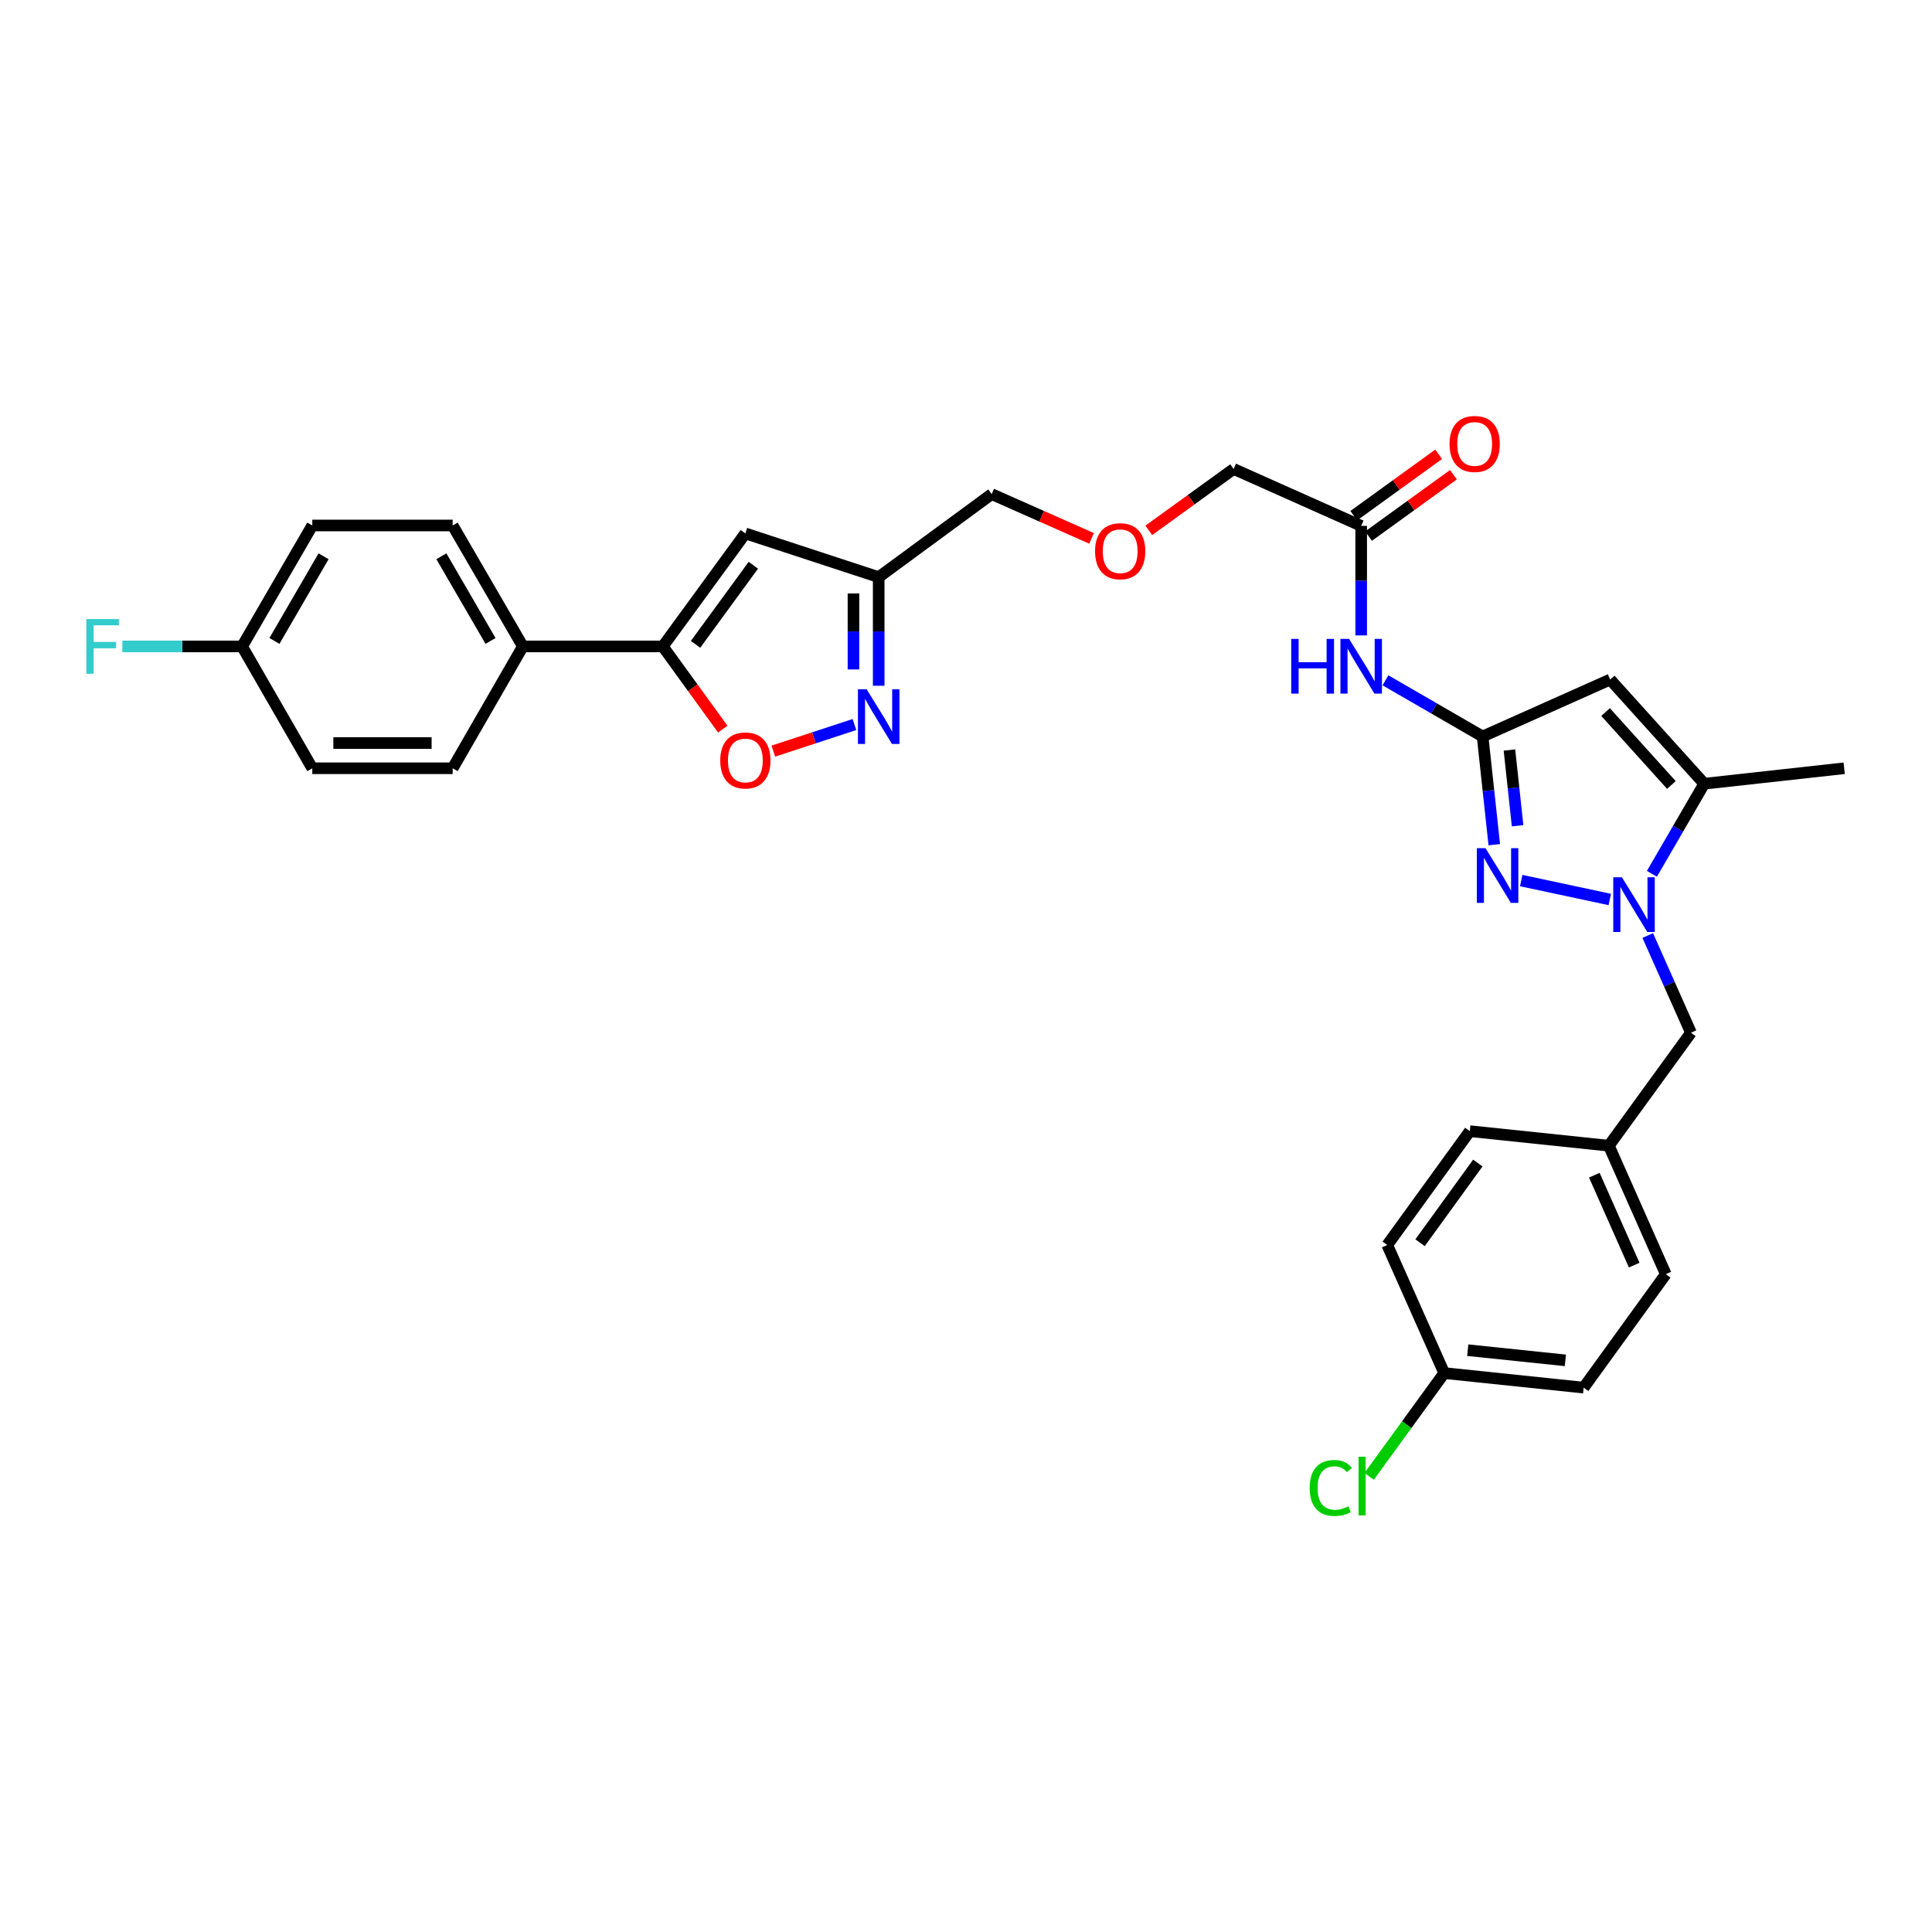 <?xml version='1.0' encoding='iso-8859-1'?>
<svg version='1.1' baseProfile='full'
              xmlns='http://www.w3.org/2000/svg'
                      xmlns:rdkit='http://www.rdkit.org/xml'
                      xmlns:xlink='http://www.w3.org/1999/xlink'
                  xml:space='preserve'
width='1000px' height='1000px' viewBox='0 0 1000 1000'>
<!-- END OF HEADER -->
<rect style='opacity:1.0;fill:#FFFFFF;stroke:none' width='1000' height='1000' x='0' y='0'> </rect>
<path class='bond-0' d='M 833.217,465.569 L 787.379,455.785' style='fill:none;fill-rule:evenodd;stroke:#0000FF;stroke-width:6px;stroke-linecap:butt;stroke-linejoin:miter;stroke-opacity:1' />
<path class='bond-3' d='M 855.034,452.277 L 868.568,428.965' style='fill:none;fill-rule:evenodd;stroke:#0000FF;stroke-width:6px;stroke-linecap:butt;stroke-linejoin:miter;stroke-opacity:1' />
<path class='bond-3' d='M 868.568,428.965 L 882.103,405.652' style='fill:none;fill-rule:evenodd;stroke:#000000;stroke-width:6px;stroke-linecap:butt;stroke-linejoin:miter;stroke-opacity:1' />
<path class='bond-11' d='M 852.866,484.22 L 864.054,509.376' style='fill:none;fill-rule:evenodd;stroke:#0000FF;stroke-width:6px;stroke-linecap:butt;stroke-linejoin:miter;stroke-opacity:1' />
<path class='bond-11' d='M 864.054,509.376 L 875.242,534.532' style='fill:none;fill-rule:evenodd;stroke:#000000;stroke-width:6px;stroke-linecap:butt;stroke-linejoin:miter;stroke-opacity:1' />
<path class='bond-1' d='M 773.433,437.207 L 770.414,409.206' style='fill:none;fill-rule:evenodd;stroke:#0000FF;stroke-width:6px;stroke-linecap:butt;stroke-linejoin:miter;stroke-opacity:1' />
<path class='bond-1' d='M 770.414,409.206 L 767.395,381.205' style='fill:none;fill-rule:evenodd;stroke:#000000;stroke-width:6px;stroke-linecap:butt;stroke-linejoin:miter;stroke-opacity:1' />
<path class='bond-1' d='M 785.506,427.407 L 783.392,407.807' style='fill:none;fill-rule:evenodd;stroke:#0000FF;stroke-width:6px;stroke-linecap:butt;stroke-linejoin:miter;stroke-opacity:1' />
<path class='bond-1' d='M 783.392,407.807 L 781.279,388.206' style='fill:none;fill-rule:evenodd;stroke:#000000;stroke-width:6px;stroke-linecap:butt;stroke-linejoin:miter;stroke-opacity:1' />
<path class='bond-8' d='M 767.395,381.205 L 742.248,366.665' style='fill:none;fill-rule:evenodd;stroke:#000000;stroke-width:6px;stroke-linecap:butt;stroke-linejoin:miter;stroke-opacity:1' />
<path class='bond-8' d='M 742.248,366.665 L 717.102,352.124' style='fill:none;fill-rule:evenodd;stroke:#0000FF;stroke-width:6px;stroke-linecap:butt;stroke-linejoin:miter;stroke-opacity:1' />
<path class='bond-31' d='M 767.395,381.205 L 833.426,351.725' style='fill:none;fill-rule:evenodd;stroke:#000000;stroke-width:6px;stroke-linecap:butt;stroke-linejoin:miter;stroke-opacity:1' />
<path class='bond-2' d='M 833.426,351.725 L 882.103,405.652' style='fill:none;fill-rule:evenodd;stroke:#000000;stroke-width:6px;stroke-linecap:butt;stroke-linejoin:miter;stroke-opacity:1' />
<path class='bond-2' d='M 831.037,368.561 L 865.111,406.31' style='fill:none;fill-rule:evenodd;stroke:#000000;stroke-width:6px;stroke-linecap:butt;stroke-linejoin:miter;stroke-opacity:1' />
<path class='bond-29' d='M 882.103,405.652 L 954.545,397.653' style='fill:none;fill-rule:evenodd;stroke:#000000;stroke-width:6px;stroke-linecap:butt;stroke-linejoin:miter;stroke-opacity:1' />
<path class='bond-4' d='M 343.074,334.581 L 385.797,276.099' style='fill:none;fill-rule:evenodd;stroke:#000000;stroke-width:6px;stroke-linecap:butt;stroke-linejoin:miter;stroke-opacity:1' />
<path class='bond-4' d='M 360.024,333.509 L 389.93,292.571' style='fill:none;fill-rule:evenodd;stroke:#000000;stroke-width:6px;stroke-linecap:butt;stroke-linejoin:miter;stroke-opacity:1' />
<path class='bond-12' d='M 343.074,334.581 L 270.639,334.581' style='fill:none;fill-rule:evenodd;stroke:#000000;stroke-width:6px;stroke-linecap:butt;stroke-linejoin:miter;stroke-opacity:1' />
<path class='bond-33' d='M 343.074,334.581 L 358.587,355.984' style='fill:none;fill-rule:evenodd;stroke:#000000;stroke-width:6px;stroke-linecap:butt;stroke-linejoin:miter;stroke-opacity:1' />
<path class='bond-33' d='M 358.587,355.984 L 374.099,377.387' style='fill:none;fill-rule:evenodd;stroke:#FF0000;stroke-width:6px;stroke-linecap:butt;stroke-linejoin:miter;stroke-opacity:1' />
<path class='bond-5' d='M 454.809,354.943 L 454.809,326.834' style='fill:none;fill-rule:evenodd;stroke:#0000FF;stroke-width:6px;stroke-linecap:butt;stroke-linejoin:miter;stroke-opacity:1' />
<path class='bond-5' d='M 454.809,326.834 L 454.809,298.726' style='fill:none;fill-rule:evenodd;stroke:#000000;stroke-width:6px;stroke-linecap:butt;stroke-linejoin:miter;stroke-opacity:1' />
<path class='bond-5' d='M 441.755,346.51 L 441.755,326.834' style='fill:none;fill-rule:evenodd;stroke:#0000FF;stroke-width:6px;stroke-linecap:butt;stroke-linejoin:miter;stroke-opacity:1' />
<path class='bond-5' d='M 441.755,326.834 L 441.755,307.158' style='fill:none;fill-rule:evenodd;stroke:#000000;stroke-width:6px;stroke-linecap:butt;stroke-linejoin:miter;stroke-opacity:1' />
<path class='bond-7' d='M 442.254,375.022 L 421.268,381.901' style='fill:none;fill-rule:evenodd;stroke:#0000FF;stroke-width:6px;stroke-linecap:butt;stroke-linejoin:miter;stroke-opacity:1' />
<path class='bond-7' d='M 421.268,381.901 L 400.282,388.779' style='fill:none;fill-rule:evenodd;stroke:#FF0000;stroke-width:6px;stroke-linecap:butt;stroke-linejoin:miter;stroke-opacity:1' />
<path class='bond-6' d='M 385.797,276.099 L 454.809,298.726' style='fill:none;fill-rule:evenodd;stroke:#000000;stroke-width:6px;stroke-linecap:butt;stroke-linejoin:miter;stroke-opacity:1' />
<path class='bond-10' d='M 704.547,328.888 L 704.547,300.542' style='fill:none;fill-rule:evenodd;stroke:#0000FF;stroke-width:6px;stroke-linecap:butt;stroke-linejoin:miter;stroke-opacity:1' />
<path class='bond-10' d='M 704.547,300.542 L 704.547,272.197' style='fill:none;fill-rule:evenodd;stroke:#000000;stroke-width:6px;stroke-linecap:butt;stroke-linejoin:miter;stroke-opacity:1' />
<path class='bond-9' d='M 454.809,298.726 L 513.291,255.749' style='fill:none;fill-rule:evenodd;stroke:#000000;stroke-width:6px;stroke-linecap:butt;stroke-linejoin:miter;stroke-opacity:1' />
<path class='bond-13' d='M 708.372,277.485 L 730.334,261.598' style='fill:none;fill-rule:evenodd;stroke:#000000;stroke-width:6px;stroke-linecap:butt;stroke-linejoin:miter;stroke-opacity:1' />
<path class='bond-13' d='M 730.334,261.598 L 752.296,245.71' style='fill:none;fill-rule:evenodd;stroke:#FF0000;stroke-width:6px;stroke-linecap:butt;stroke-linejoin:miter;stroke-opacity:1' />
<path class='bond-13' d='M 700.721,266.909 L 722.683,251.021' style='fill:none;fill-rule:evenodd;stroke:#000000;stroke-width:6px;stroke-linecap:butt;stroke-linejoin:miter;stroke-opacity:1' />
<path class='bond-13' d='M 722.683,251.021 L 744.645,235.134' style='fill:none;fill-rule:evenodd;stroke:#FF0000;stroke-width:6px;stroke-linecap:butt;stroke-linejoin:miter;stroke-opacity:1' />
<path class='bond-30' d='M 704.547,272.197 L 638.523,242.739' style='fill:none;fill-rule:evenodd;stroke:#000000;stroke-width:6px;stroke-linecap:butt;stroke-linejoin:miter;stroke-opacity:1' />
<path class='bond-16' d='M 875.242,534.532 L 832.737,593.014' style='fill:none;fill-rule:evenodd;stroke:#000000;stroke-width:6px;stroke-linecap:butt;stroke-linejoin:miter;stroke-opacity:1' />
<path class='bond-14' d='M 270.639,334.581 L 234.298,271.987' style='fill:none;fill-rule:evenodd;stroke:#000000;stroke-width:6px;stroke-linecap:butt;stroke-linejoin:miter;stroke-opacity:1' />
<path class='bond-14' d='M 253.899,331.746 L 228.46,287.93' style='fill:none;fill-rule:evenodd;stroke:#000000;stroke-width:6px;stroke-linecap:butt;stroke-linejoin:miter;stroke-opacity:1' />
<path class='bond-15' d='M 270.639,334.581 L 234.298,397.653' style='fill:none;fill-rule:evenodd;stroke:#000000;stroke-width:6px;stroke-linecap:butt;stroke-linejoin:miter;stroke-opacity:1' />
<path class='bond-21' d='M 234.298,271.987 L 161.638,271.987' style='fill:none;fill-rule:evenodd;stroke:#000000;stroke-width:6px;stroke-linecap:butt;stroke-linejoin:miter;stroke-opacity:1' />
<path class='bond-20' d='M 234.298,397.653 L 161.638,397.653' style='fill:none;fill-rule:evenodd;stroke:#000000;stroke-width:6px;stroke-linecap:butt;stroke-linejoin:miter;stroke-opacity:1' />
<path class='bond-20' d='M 223.399,384.599 L 172.537,384.599' style='fill:none;fill-rule:evenodd;stroke:#000000;stroke-width:6px;stroke-linecap:butt;stroke-linejoin:miter;stroke-opacity:1' />
<path class='bond-24' d='M 832.737,593.014 L 760.766,585.479' style='fill:none;fill-rule:evenodd;stroke:#000000;stroke-width:6px;stroke-linecap:butt;stroke-linejoin:miter;stroke-opacity:1' />
<path class='bond-25' d='M 832.737,593.014 L 862.217,659.509' style='fill:none;fill-rule:evenodd;stroke:#000000;stroke-width:6px;stroke-linecap:butt;stroke-linejoin:miter;stroke-opacity:1' />
<path class='bond-25' d='M 825.225,608.279 L 845.862,654.826' style='fill:none;fill-rule:evenodd;stroke:#000000;stroke-width:6px;stroke-linecap:butt;stroke-linejoin:miter;stroke-opacity:1' />
<path class='bond-17' d='M 125.312,334.581 L 161.638,397.653' style='fill:none;fill-rule:evenodd;stroke:#000000;stroke-width:6px;stroke-linecap:butt;stroke-linejoin:miter;stroke-opacity:1' />
<path class='bond-22' d='M 125.312,334.581 L 94.323,334.581' style='fill:none;fill-rule:evenodd;stroke:#000000;stroke-width:6px;stroke-linecap:butt;stroke-linejoin:miter;stroke-opacity:1' />
<path class='bond-22' d='M 94.323,334.581 L 63.334,334.581' style='fill:none;fill-rule:evenodd;stroke:#33CCCC;stroke-width:6px;stroke-linecap:butt;stroke-linejoin:miter;stroke-opacity:1' />
<path class='bond-34' d='M 125.312,334.581 L 161.638,271.987' style='fill:none;fill-rule:evenodd;stroke:#000000;stroke-width:6px;stroke-linecap:butt;stroke-linejoin:miter;stroke-opacity:1' />
<path class='bond-34' d='M 142.051,331.744 L 167.48,287.928' style='fill:none;fill-rule:evenodd;stroke:#000000;stroke-width:6px;stroke-linecap:butt;stroke-linejoin:miter;stroke-opacity:1' />
<path class='bond-18' d='M 747.523,710.703 L 819.705,718.238' style='fill:none;fill-rule:evenodd;stroke:#000000;stroke-width:6px;stroke-linecap:butt;stroke-linejoin:miter;stroke-opacity:1' />
<path class='bond-18' d='M 759.706,698.85 L 810.233,704.124' style='fill:none;fill-rule:evenodd;stroke:#000000;stroke-width:6px;stroke-linecap:butt;stroke-linejoin:miter;stroke-opacity:1' />
<path class='bond-23' d='M 747.523,710.703 L 728.095,737.435' style='fill:none;fill-rule:evenodd;stroke:#000000;stroke-width:6px;stroke-linecap:butt;stroke-linejoin:miter;stroke-opacity:1' />
<path class='bond-23' d='M 728.095,737.435 L 708.666,764.166' style='fill:none;fill-rule:evenodd;stroke:#00CC00;stroke-width:6px;stroke-linecap:butt;stroke-linejoin:miter;stroke-opacity:1' />
<path class='bond-32' d='M 747.523,710.703 L 718.043,644.417' style='fill:none;fill-rule:evenodd;stroke:#000000;stroke-width:6px;stroke-linecap:butt;stroke-linejoin:miter;stroke-opacity:1' />
<path class='bond-19' d='M 594.613,274.511 L 616.568,258.625' style='fill:none;fill-rule:evenodd;stroke:#FF0000;stroke-width:6px;stroke-linecap:butt;stroke-linejoin:miter;stroke-opacity:1' />
<path class='bond-19' d='M 616.568,258.625 L 638.523,242.739' style='fill:none;fill-rule:evenodd;stroke:#000000;stroke-width:6px;stroke-linecap:butt;stroke-linejoin:miter;stroke-opacity:1' />
<path class='bond-28' d='M 564.983,278.661 L 539.137,267.205' style='fill:none;fill-rule:evenodd;stroke:#FF0000;stroke-width:6px;stroke-linecap:butt;stroke-linejoin:miter;stroke-opacity:1' />
<path class='bond-28' d='M 539.137,267.205 L 513.291,255.749' style='fill:none;fill-rule:evenodd;stroke:#000000;stroke-width:6px;stroke-linecap:butt;stroke-linejoin:miter;stroke-opacity:1' />
<path class='bond-26' d='M 760.766,585.479 L 718.043,644.417' style='fill:none;fill-rule:evenodd;stroke:#000000;stroke-width:6px;stroke-linecap:butt;stroke-linejoin:miter;stroke-opacity:1' />
<path class='bond-26' d='M 764.927,601.981 L 735.021,643.238' style='fill:none;fill-rule:evenodd;stroke:#000000;stroke-width:6px;stroke-linecap:butt;stroke-linejoin:miter;stroke-opacity:1' />
<path class='bond-27' d='M 862.217,659.509 L 819.705,718.238' style='fill:none;fill-rule:evenodd;stroke:#000000;stroke-width:6px;stroke-linecap:butt;stroke-linejoin:miter;stroke-opacity:1' />
<path  class='atom-0' d='M 839.502 454.086
L 848.782 469.086
Q 849.702 470.566, 851.182 473.246
Q 852.662 475.926, 852.742 476.086
L 852.742 454.086
L 856.502 454.086
L 856.502 482.406
L 852.622 482.406
L 842.662 466.006
Q 841.502 464.086, 840.262 461.886
Q 839.062 459.686, 838.702 459.006
L 838.702 482.406
L 835.022 482.406
L 835.022 454.086
L 839.502 454.086
' fill='#0000FF'/>
<path  class='atom-1' d='M 768.894 439.016
L 778.174 454.016
Q 779.094 455.496, 780.574 458.176
Q 782.054 460.856, 782.134 461.016
L 782.134 439.016
L 785.894 439.016
L 785.894 467.336
L 782.014 467.336
L 772.054 450.936
Q 770.894 449.016, 769.654 446.816
Q 768.454 444.616, 768.094 443.936
L 768.094 467.336
L 764.414 467.336
L 764.414 439.016
L 768.894 439.016
' fill='#0000FF'/>
<path  class='atom-6' d='M 448.549 356.747
L 457.829 371.747
Q 458.749 373.227, 460.229 375.907
Q 461.709 378.587, 461.789 378.747
L 461.789 356.747
L 465.549 356.747
L 465.549 385.067
L 461.669 385.067
L 451.709 368.667
Q 450.549 366.747, 449.309 364.547
Q 448.109 362.347, 447.749 361.667
L 447.749 385.067
L 444.069 385.067
L 444.069 356.747
L 448.549 356.747
' fill='#0000FF'/>
<path  class='atom-8' d='M 372.797 393.607
Q 372.797 386.807, 376.157 383.007
Q 379.517 379.207, 385.797 379.207
Q 392.077 379.207, 395.437 383.007
Q 398.797 386.807, 398.797 393.607
Q 398.797 400.487, 395.397 404.407
Q 391.997 408.287, 385.797 408.287
Q 379.557 408.287, 376.157 404.407
Q 372.797 400.527, 372.797 393.607
M 385.797 405.087
Q 390.117 405.087, 392.437 402.207
Q 394.797 399.287, 394.797 393.607
Q 394.797 388.047, 392.437 385.247
Q 390.117 382.407, 385.797 382.407
Q 381.477 382.407, 379.117 385.207
Q 376.797 388.007, 376.797 393.607
Q 376.797 399.327, 379.117 402.207
Q 381.477 405.087, 385.797 405.087
' fill='#FF0000'/>
<path  class='atom-9' d='M 668.327 330.704
L 672.167 330.704
L 672.167 342.744
L 686.647 342.744
L 686.647 330.704
L 690.487 330.704
L 690.487 359.024
L 686.647 359.024
L 686.647 345.944
L 672.167 345.944
L 672.167 359.024
L 668.327 359.024
L 668.327 330.704
' fill='#0000FF'/>
<path  class='atom-9' d='M 698.287 330.704
L 707.567 345.704
Q 708.487 347.184, 709.967 349.864
Q 711.447 352.544, 711.527 352.704
L 711.527 330.704
L 715.287 330.704
L 715.287 359.024
L 711.407 359.024
L 701.447 342.624
Q 700.287 340.704, 699.047 338.504
Q 697.847 336.304, 697.487 335.624
L 697.487 359.024
L 693.807 359.024
L 693.807 330.704
L 698.287 330.704
' fill='#0000FF'/>
<path  class='atom-14' d='M 750.283 229.786
Q 750.283 222.986, 753.643 219.186
Q 757.003 215.386, 763.283 215.386
Q 769.563 215.386, 772.923 219.186
Q 776.283 222.986, 776.283 229.786
Q 776.283 236.666, 772.883 240.586
Q 769.483 244.466, 763.283 244.466
Q 757.043 244.466, 753.643 240.586
Q 750.283 236.706, 750.283 229.786
M 763.283 241.266
Q 767.603 241.266, 769.923 238.386
Q 772.283 235.466, 772.283 229.786
Q 772.283 224.226, 769.923 221.426
Q 767.603 218.586, 763.283 218.586
Q 758.963 218.586, 756.603 221.386
Q 754.283 224.186, 754.283 229.786
Q 754.283 235.506, 756.603 238.386
Q 758.963 241.266, 763.283 241.266
' fill='#FF0000'/>
<path  class='atom-20' d='M 566.801 285.309
Q 566.801 278.509, 570.161 274.709
Q 573.521 270.909, 579.801 270.909
Q 586.081 270.909, 589.441 274.709
Q 592.801 278.509, 592.801 285.309
Q 592.801 292.189, 589.401 296.109
Q 586.001 299.989, 579.801 299.989
Q 573.561 299.989, 570.161 296.109
Q 566.801 292.229, 566.801 285.309
M 579.801 296.789
Q 584.121 296.789, 586.441 293.909
Q 588.801 290.989, 588.801 285.309
Q 588.801 279.749, 586.441 276.949
Q 584.121 274.109, 579.801 274.109
Q 575.481 274.109, 573.121 276.909
Q 570.801 279.709, 570.801 285.309
Q 570.801 291.029, 573.121 293.909
Q 575.481 296.789, 579.801 296.789
' fill='#FF0000'/>
<path  class='atom-23' d='M 44.689 320.421
L 61.529 320.421
L 61.529 323.661
L 48.489 323.661
L 48.489 332.261
L 60.089 332.261
L 60.089 335.541
L 48.489 335.541
L 48.489 348.741
L 44.689 348.741
L 44.689 320.421
' fill='#33CCCC'/>
<path  class='atom-24' d='M 677.898 770.165
Q 677.898 763.125, 681.178 759.445
Q 684.498 755.725, 690.778 755.725
Q 696.618 755.725, 699.738 759.845
L 697.098 762.005
Q 694.818 759.005, 690.778 759.005
Q 686.498 759.005, 684.218 761.885
Q 681.978 764.725, 681.978 770.165
Q 681.978 775.765, 684.298 778.645
Q 686.658 781.525, 691.218 781.525
Q 694.338 781.525, 697.978 779.645
L 699.098 782.645
Q 697.618 783.605, 695.378 784.165
Q 693.138 784.725, 690.658 784.725
Q 684.498 784.725, 681.178 780.965
Q 677.898 777.205, 677.898 770.165
' fill='#00CC00'/>
<path  class='atom-24' d='M 703.178 754.005
L 706.858 754.005
L 706.858 784.365
L 703.178 784.365
L 703.178 754.005
' fill='#00CC00'/>
</svg>

